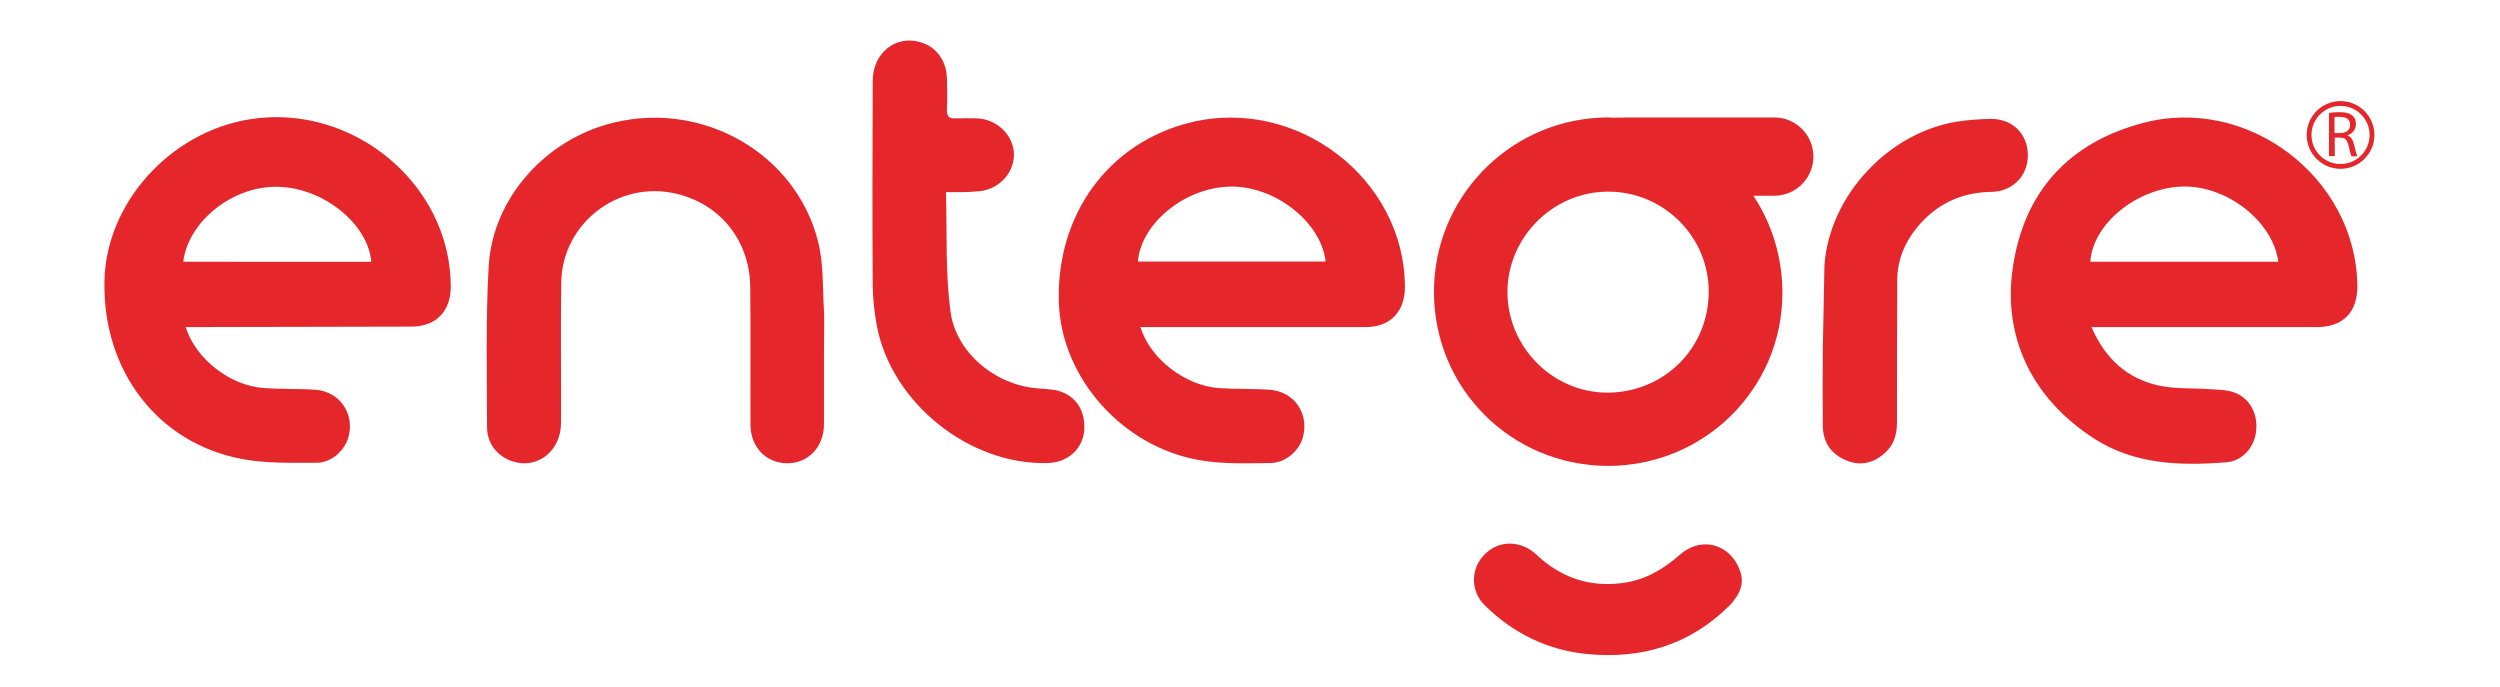<svg xmlns="http://www.w3.org/2000/svg" xml:space="preserve" id="Layer_1" x="0" y="0" version="1.1" viewBox="0 0 1041 286"><style>.st0{fill:#e5262b}</style><path d="M77.3 136.2c4.3 13.5 18.7 24.5 32.8 25.4 7 .5 14.2.2 21.2.7 10.3.7 16.6 10.2 13.7 20-1.7 5.6-7.2 10.5-13.4 10.4-10.3 0-20.9.3-31-1.6-35.1-6.7-58-36.9-57.1-74.3.7-32.2 27.2-61.7 60.3-67.1 43-7 83.9 27 83.9 69.7 0 10.3-6.2 16.6-16.5 16.6m-16.6-27c-1.3-15.8-20-30.8-38.7-31.2C97.2 77.2 78.4 92 76.3 109zM474.9 136.2c3.9 13.1 18.6 24.4 32.6 25.4 7 .5 14.2.2 21.2.7 10.1.7 16.4 9.7 13.9 19.5-1.4 5.7-7.1 10.9-13.5 11-9.9.1-20 .5-29.7-1.2-32.4-5.7-57.7-34.7-58.5-66-1-36.4 20.7-66 54.4-74.5 44.5-11.2 89.6 23.2 89.7 68.4 0 10.3-6.1 16.7-16.4 16.7m-94.8-27.3H552c-1.9-16.6-21.3-31.6-39.8-31.2-18.8.4-37 15.2-38.4 31.2M870.9 136.2c5.8 13.4 15 21.4 27.8 24.3 7.1 1.6 14.6 1 22 1.6 3.1.2 6.4.2 9.3 1.2 6.5 2.2 10.1 8.5 9.5 15.7-.5 6.8-5.4 12.9-12.4 13.5-19.2 1.5-38.3 1-55.3-10-26.6-17.3-37.7-43.1-33.7-70.8 4.5-31.7 23.2-52.2 53.9-60.4 44-11.9 89.1 22.7 89.6 67.7.1 10.9-5.9 17.2-16.8 17.2M948.7 109c-2.3-17.1-21.9-32.1-40.4-31.3-18.9.8-36.9 15.7-37.9 31.3zM343.1 146.1v30.7c-.1 9.3-6.5 16.1-15.2 16.1-8.8 0-15.3-6.6-15.4-15.9-.1-19.1.1-38.2-.1-57.3-.1-19.4-12.5-34.9-31.1-39.1-24-5.5-47.2 12.4-47.6 37-.3 19.6 0 39.1-.1 58.7-.1 11.6-9.9 19.2-20.2 15.8-6.2-2-10.6-7.4-10.6-14.2 0-22.4-.6-44.9.7-67.2 1.7-28.4 24-53 52.3-59.7 37.3-8.9 75.5 13 84.8 49.4 2.4 9.3 1.9 19.3 2.5 29.1.2 5.4 0 11 0 16.6" class="st0"/><path d="M393.9 80c.5 17.1-.3 33.7 1.9 49.8 2.3 17.2 18.9 30.6 36.2 31.9 2 .2 3.9.3 5.8.5 8.8 1 14.1 7.4 13.7 16.4-.3 8-6.7 14-15.1 14.2-32.7 1-65.2-25-71.3-57.2-1-5.4-1.6-11-1.7-16.6-.2-28.4-.1-56.9 0-85.3 0-12.1 10.3-19.7 20.9-15.8 6 2.2 9.8 7.7 10 14.7.1 4.4.2 8.7 0 13.1-.1 2.8 1 3.8 3.7 3.6q4.5-.15 9 0c8.5.4 15.4 7.5 15.2 15.4-.2 8.1-7.1 14.8-15.6 15-3.9.4-7.7.3-12.7.3M759.7 110.3c2.2-29 26.7-55.2 55.5-59.7 4.6-.7 9.3-1 13.9-1.1 8.9 0 15.2 6.3 15.3 14.9.1 8.8-6.3 15.4-15.3 15.5-12.7.2-23 5.2-31 15-5.2 6.4-8.1 13.7-8.1 22-.1 19.6-.1 39.1-.1 58.7 0 4.7-.9 9-4.4 12.4-4.7 4.6-10.3 6.3-16.5 3.8-6.5-2.6-10-7.7-10-14.7-.1-10.2 0-20.5 0-30.7M725.3 241.7c0 2.2-.7 4.4-1.9 6.3-1.1 1.6-2.2 3.2-3.6 4.5-16.5 16.2-36.6 22.1-59.3 19.8-16.4-1.7-30.5-8.7-42.2-20.2-6.8-6.7-5.8-17.3 1.8-22.9 5.8-4.3 13.8-3.7 19.6 1.7 10.3 9.7 22.3 13.8 36.4 11.8 9.2-1.3 16.7-5.8 23.5-11.8 8.7-7.6 20.4-4.6 24.7 6.1v.1c.6 1.4 1 3 1 4.6M755.1 65.2c0-9-7.3-16.3-16.3-16.3h-59.6l-7.5.1c-.7 0-1.4-.1-2-.1-1.2 0-2.3 0-3.5.1h-.1c-38.4 1.9-69 33.7-69 72.5 0 40.3 32.2 72.4 72.5 72.5 40.1 0 72.5-32.1 72.6-71.9 0-15-4.4-29-12.1-40.6h8.7c9 0 16.3-7.3 16.3-16.3M669 163.5c-22.7-.2-41.4-19.2-41.3-42.1.1-22.8 19.3-41.8 42.2-41.6 23.1.1 41.9 19.1 41.6 42.1-.2 23.4-18.9 41.7-42.5 41.6" class="st0"/><circle cx="974.6" cy="56.2" r="13.1" style="fill:none;stroke:#e5262b;stroke-width:2;stroke-miterlimit:10"/><path d="M969.8 47.1c1.3-.3 2.8-.4 4.5-.4 2.4 0 4.2.5 5.3 1.5 1 .8 1.4 2 1.4 3.5 0 1.1-.3 2.1-1 2.9-.6.8-1.5 1.4-2.5 1.7v.1c1.3.4 2.2 1.7 2.7 3.7.7 2.8 1.1 4.5 1.4 5h-2.4c-.3-.5-.7-1.9-1.2-4.3-.3-1.3-.7-2.1-1.2-2.7s-1.4-.8-2.4-.8h-2.2V65h-2.4zm2.3 1.7v6.6h2.4q1.8 0 3-.9c.7-.6 1.1-1.5 1.1-2.5 0-1.1-.4-2-1.1-2.5-.7-.6-1.8-.8-3.1-.8-1-.2-1.7-.1-2.3.1" class="st0"/></svg>